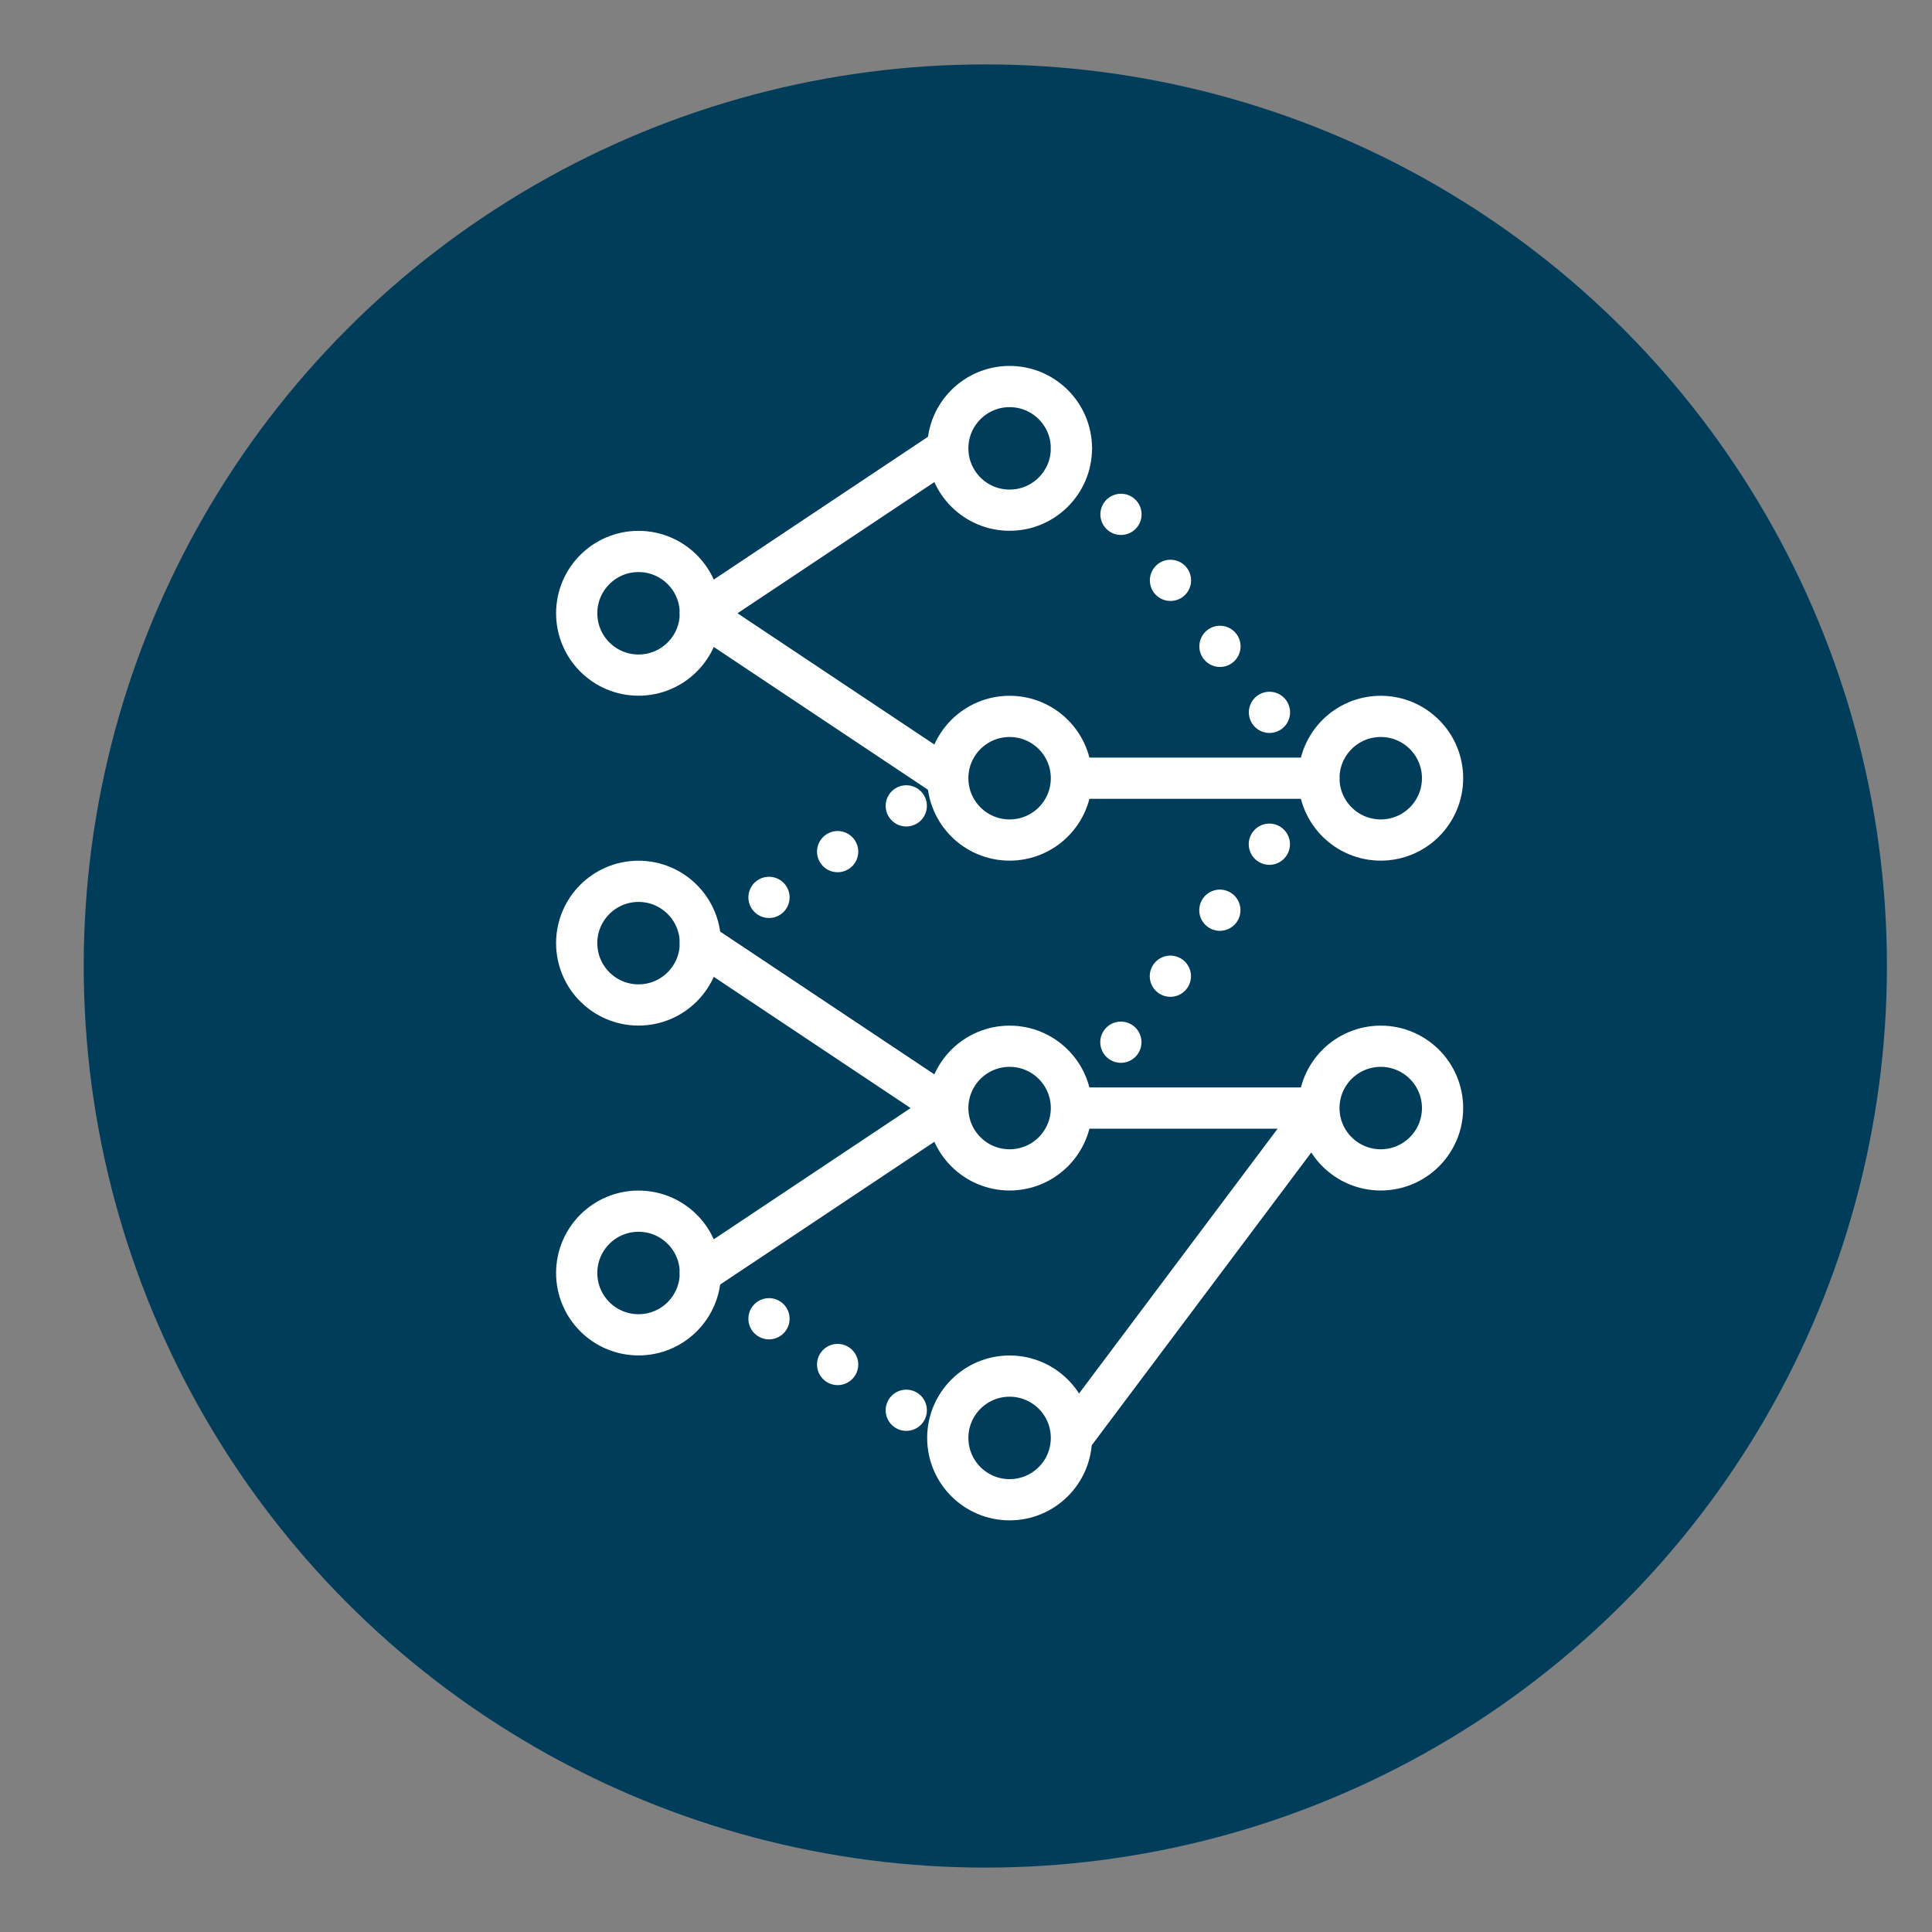 <svg xmlns="http://www.w3.org/2000/svg" viewBox="0 0 300 300"><rect x="0" y="0" width="300" height="300" fill="#808080" stroke="none"/><defs><style>      .cls-1, .cls-2 {        fill: none;        stroke: #fff;        stroke-linejoin: round;        stroke-width: 6.4px;      }      .cls-2 {        stroke-dasharray: 0 0 0 0 0 0 0 12.81;        stroke-linecap: round;      }      .cls-3 {        fill: #003d5b;        stroke-width: 0px;      }    </style></defs><g id="Layer_2" data-name="Layer 2"><circle class="cls-3" cx="153" cy="150" r="140"></circle></g><g id="Layer_1" data-name="Layer 1"><g><circle class="cls-1" cx="99.15" cy="95.23" r="9.6"></circle><circle class="cls-1" cx="214.4" cy="120.84" r="9.6"></circle><circle class="cls-1" cx="99.15" cy="197.67" r="9.6"></circle><circle class="cls-1" cx="214.4" cy="172.06" r="9.6"></circle><circle class="cls-1" cx="99.15" cy="146.45" r="9.6"></circle><circle class="cls-1" cx="156.77" cy="69.62" r="9.6"></circle><circle class="cls-1" cx="156.77" cy="172.06" r="9.6"></circle><circle class="cls-1" cx="156.77" cy="223.28" r="9.6"></circle><circle class="cls-1" cx="156.77" cy="120.84" r="9.6"></circle><polyline class="cls-1" points="147.17 69.62 108.75 95.23 147.17 120.84"></polyline><line class="cls-2" x1="166.38" y1="69.62" x2="204.79" y2="120.84"></line><line class="cls-1" x1="204.79" y1="172.06" x2="166.38" y2="172.06"></line><line class="cls-1" x1="204.79" y1="120.84" x2="166.38" y2="120.84"></line><line class="cls-1" x1="166.38" y1="223.28" x2="204.79" y2="172.06"></line><line class="cls-2" x1="108.75" y1="197.67" x2="147.17" y2="223.28"></line><line class="cls-1" x1="147.17" y1="172.06" x2="108.75" y2="197.67"></line><line class="cls-2" x1="108.75" y1="146.45" x2="147.17" y2="120.84"></line><line class="cls-1" x1="108.75" y1="146.45" x2="147.17" y2="172.06"></line><line class="cls-2" x1="204.79" y1="120.84" x2="166.38" y2="172.06"></line></g></g></svg>